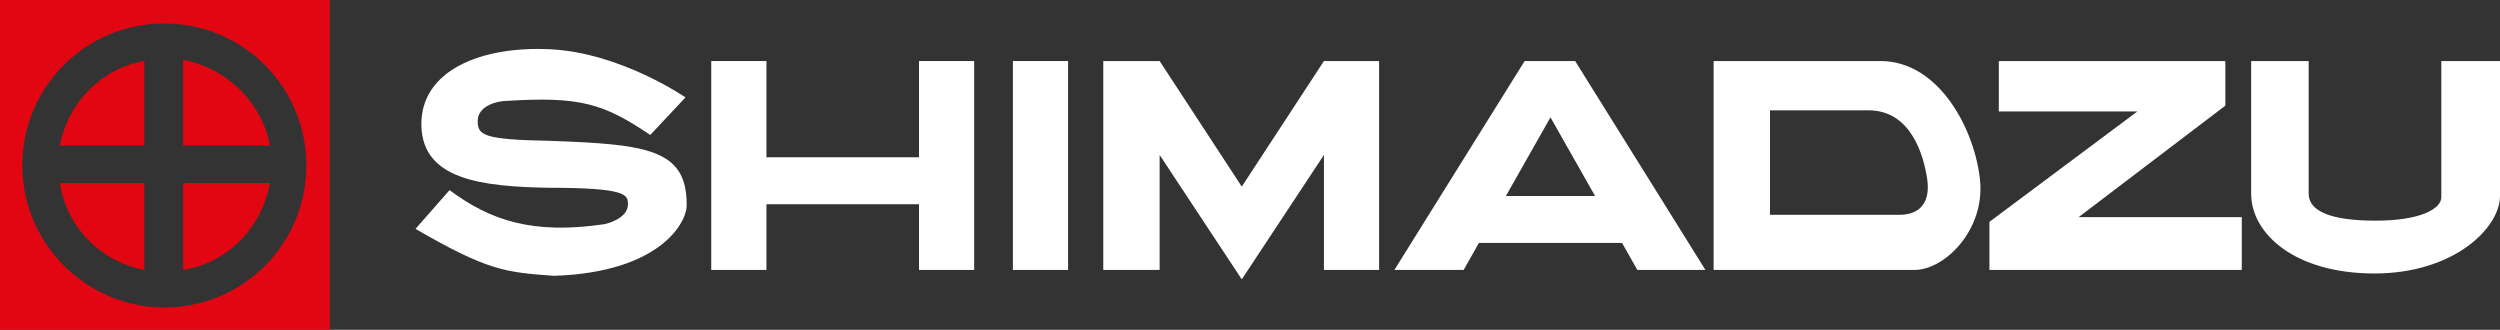 <?xml version="1.0" encoding="UTF-8"?><svg id="Capa_2" xmlns="http://www.w3.org/2000/svg" viewBox="0 0 1212.82 160"><rect x="0" y="0" width="1212.82" height="160" fill="#333333" stroke="none"/><defs><style>.cls-1,.cls-2{fill:#fff;}.cls-1,.cls-2,.cls-3{stroke-width:0px;}.cls-2,.cls-3{fill-rule:evenodd;}.cls-3{fill:#e20613;}</style></defs><g id="todas"><path class="cls-3" d="m0,0h160v160H0V0h0Zm79.72,149.18c38.15,0,68.9-30.75,68.9-68.9S117.87,11.39,79.72,11.39,10.82,42.14,10.82,80.28s31.32,68.9,68.9,68.9h0Zm-9.68-78.58V29.61c-20.5,3.42-37.01,19.93-41,41h41Zm18.79,0h42.14c-3.98-21.07-21.07-37.58-42.14-41.57v41.57h0Zm0,18.22v42.14c21.64-3.42,38.15-20.5,42.14-42.14h-42.14Zm-18.79,0H29.04c3.42,21.64,19.93,38.15,41,42.14v-42.14h0Z"/><path class="cls-2" d="m267.05,68.33c-33.02-.57-35.3-2.85-35.3-9.68,0-7.4,9.68-9.68,13.67-9.68,35.87-2.28,47.26,1.14,70.04,16.51l17.08-18.22s-31.32-21.64-65.48-23.35c-33.59-1.71-63.2,10.25-62.63,37.01.57,26.19,29.04,29.61,62.06,30.18,37.58,0,38.15,3.42,38.15,7.97,0,7.4-11.39,9.68-11.39,9.68-34.73,5.13-55.23-1.71-75.16-16.51l-16.51,18.79c35.3,20.5,43.84,21.07,67.19,22.78,52.38-1.71,64.91-26.76,64.34-34.73,0-26.76-19.36-29.04-66.05-30.75Z"/><rect class="cls-1" x="491.39" y="29.61" width="26.76" height="101.35"/><path class="cls-2" d="m912.18,29.61h-80.85v101.35h97.37c14.8,0,34.16-19.36,31.89-43.27-2.28-23.91-19.36-58.08-48.4-58.08Zm9.68,74.59h-63.2v-50.68h47.83c20.5,0,26.76,21.64,28.47,33.59,1.71,11.96-4.56,17.08-13.1,17.08Z"/><polygon class="cls-2" points="1079.58 51.25 1079.58 29.61 969.68 29.61 969.68 54.09 1036.87 54.09 965.13 107.62 965.13 130.96 1087.55 130.96 1087.55 105.34 1008.4 105.34 1079.58 51.25"/><path class="cls-2" d="m1184.35,29.61v66.05c0,5.69-10.25,11.39-31.89,11.39s-32.46-4.56-32.46-13.1V29.61h-27.9v64.34c0,19.36,21.07,38.72,59.79,38.72s60.93-22.21,60.93-37.58V29.61h-28.47Z"/><polygon class="cls-2" points="445.84 76.3 371.82 76.3 371.82 29.61 345.05 29.61 345.05 130.96 371.82 130.96 371.82 99.08 445.84 99.08 445.84 130.96 472.6 130.96 472.6 29.61 445.84 29.61 445.84 76.3"/><polygon class="cls-2" points="602.42 90.53 562.57 29.61 535.23 29.61 535.23 130.96 562.57 130.96 562.57 75.16 602.42 135.52 642.28 75.16 642.28 130.96 669.04 130.96 669.04 29.61 642.28 29.61 602.42 90.53"/><path class="cls-2" d="m739.65,29.61l-63.2,101.35h33.6l7.4-13.09h69.47l7.4,13.09h33.03l-63.2-101.35h-24.48Zm6.83,65.48h-15.94l21.64-38.15,21.64,38.15h-27.33Z"/></g></svg>
